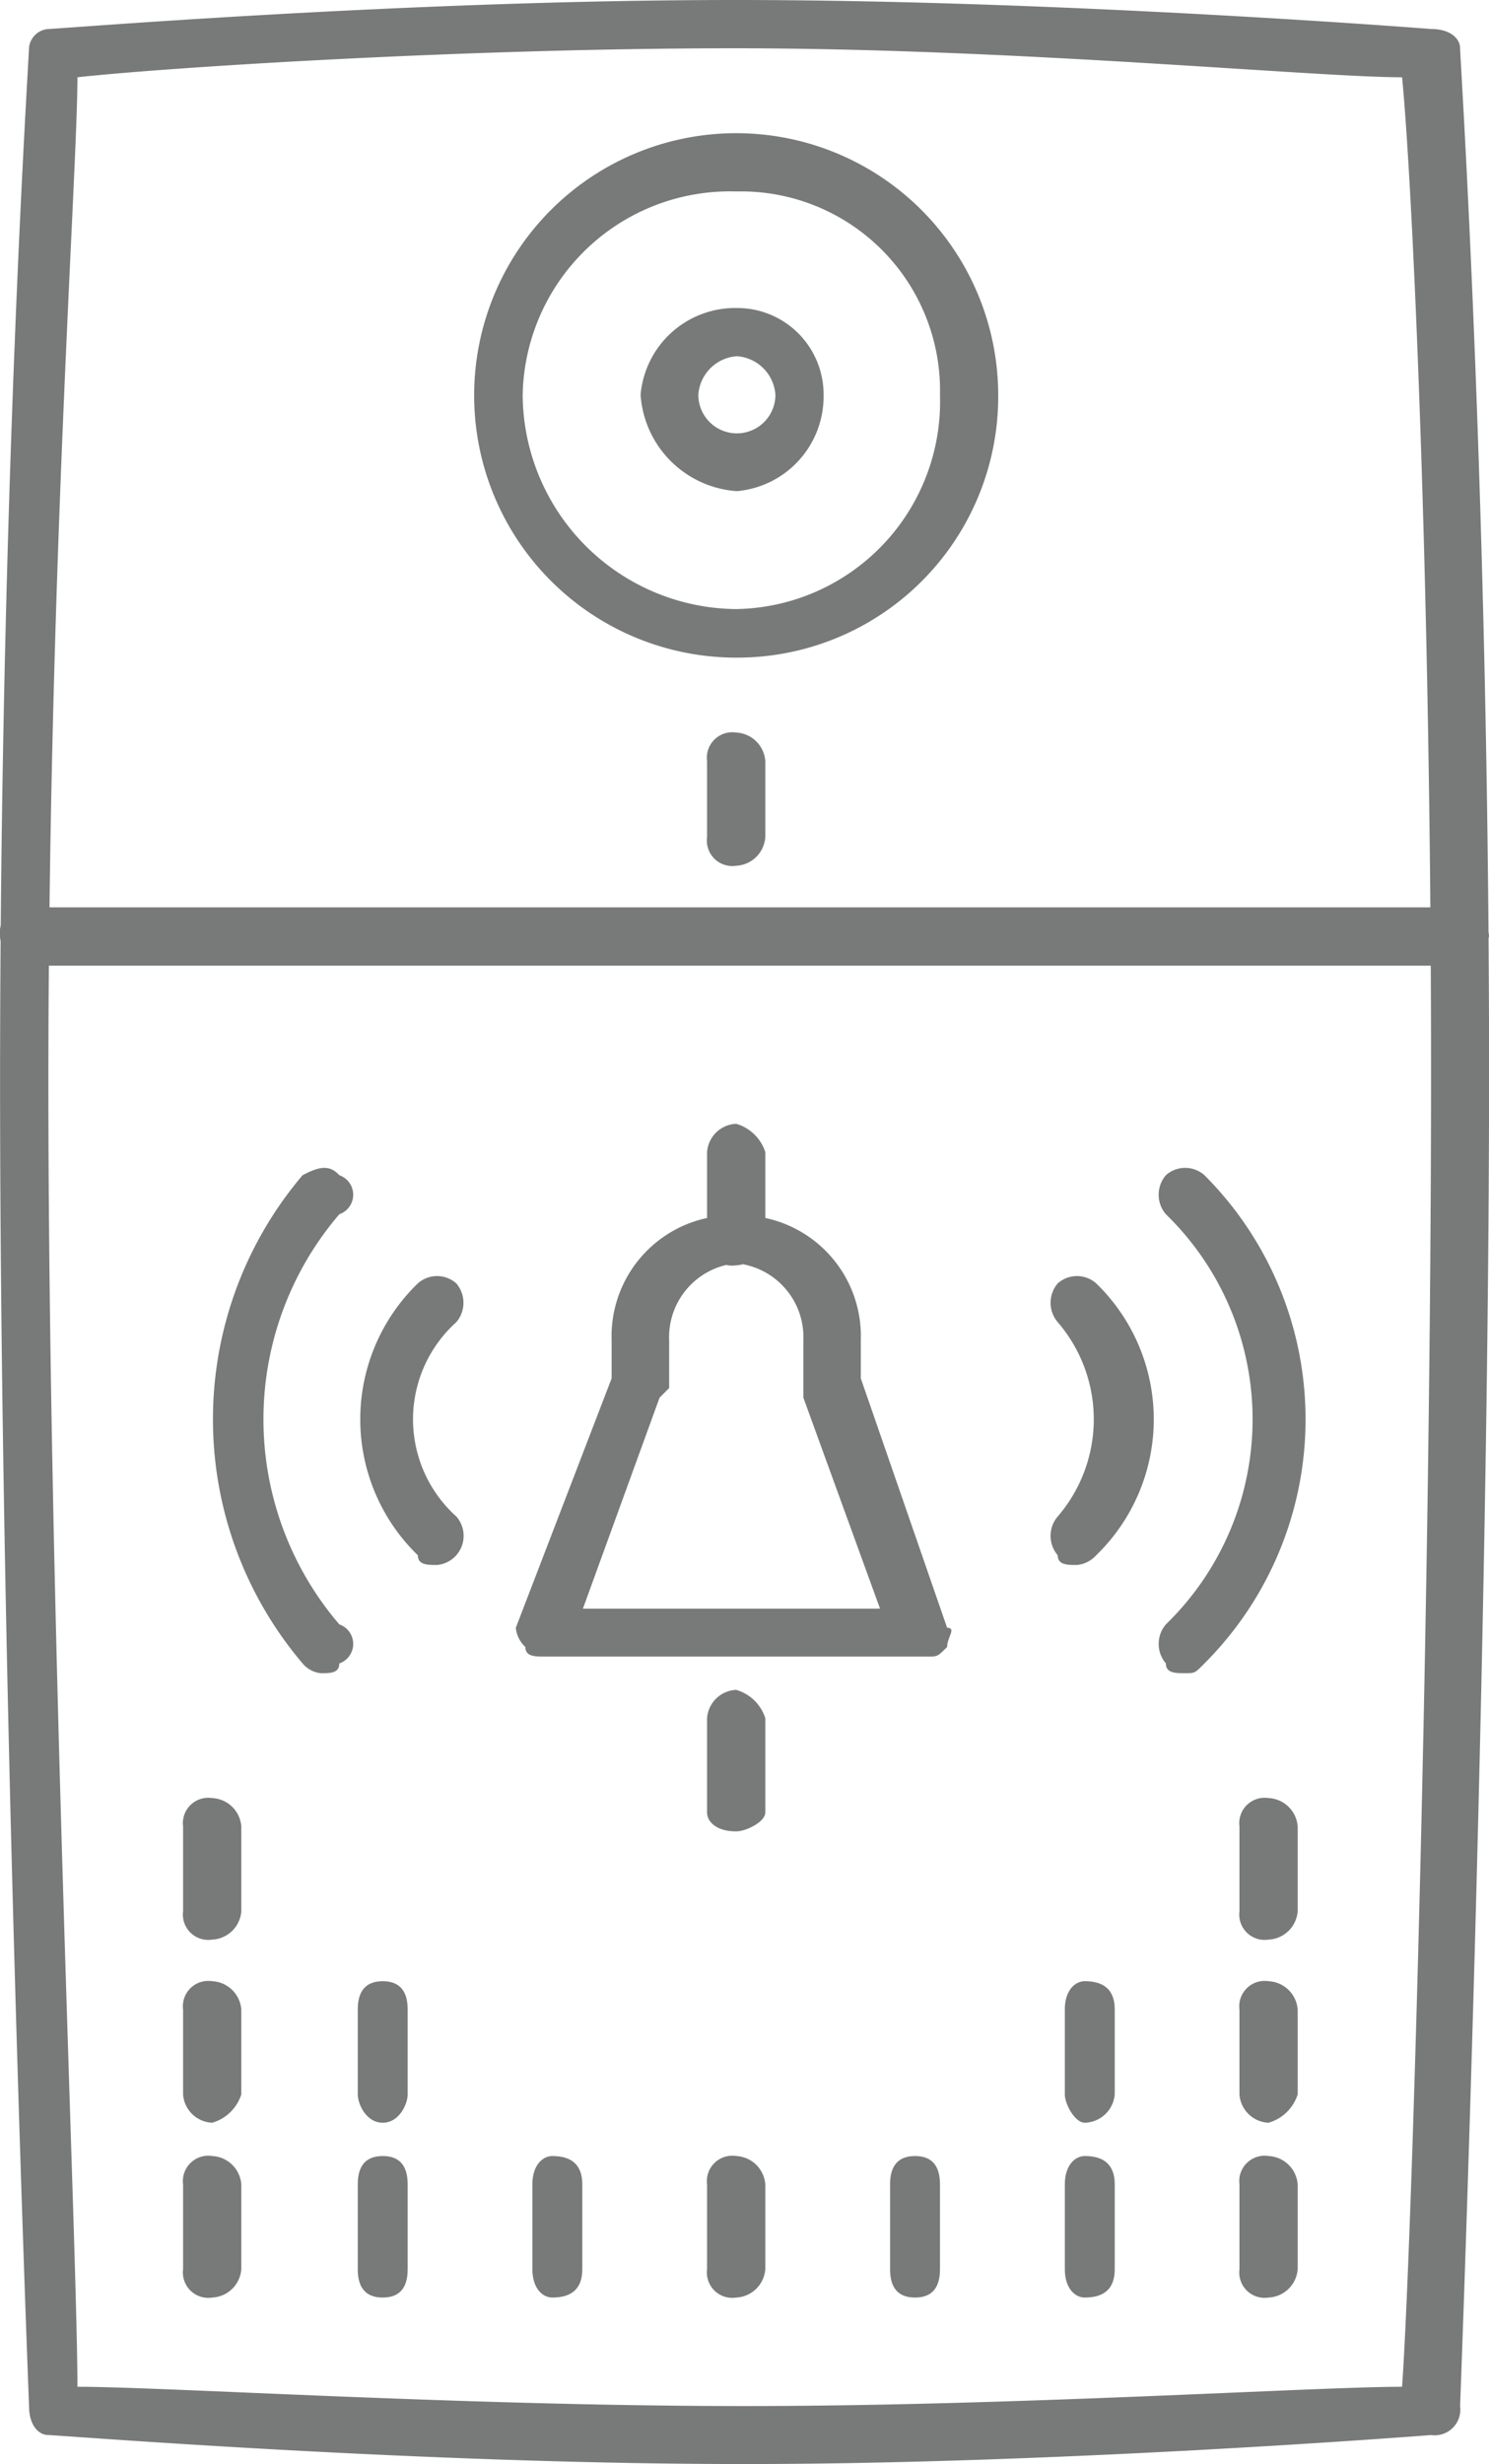 <svg xmlns="http://www.w3.org/2000/svg" viewBox="0 0 21.48 35.52"><g id="Layer_2" data-name="Layer 2"><g id="TechPro"><g id="streaming_devices" data-name="streaming devices"><path d="M1.117,34.406c1.255,0,5.579.278,9.624.278,3.905,0,8.229-.278,9.485-.278.139-1.95.418-11.422.418-18.944,0-7.244-.279-12.955-.418-14.348-1.256,0-5.58-.418-9.624-.418-3.906,0-8.23.279-9.485.418,0,1.393-.419,7.104-.419,14.487,0,7.661.419,16.855.419,18.805m9.624,1.114c-4.742,0-9.903-.418-10.043-.418s-.279-.139-.279-.418c0,0-.418-10.586-.418-19.083S.418.836.418.696A.3.3,0,0,1,.698.418c.14,0,5.161-.418,9.904-.418s10.042.418,10.042.418c.279,0,.419.139.419.278s.418,6.408.418,14.766-.418,19.222-.418,19.222a.37.37,0,0,1-.419.418s-5.3.418-9.903.418" style="fill:#787979;fill-rule:evenodd"/><path d="M21.062,13.92H.419A.447.447,0,0,1,0,13.5a.371.371,0,0,1,.419-.42H21.062a.446.446,0,0,1,.418.42.63.63,0,0,1-.418.42" style="fill:#787979;fill-rule:evenodd"/><path d="M10.62,2.76a2.99,2.99,0,0,0-3.08,2.94,3.107,3.107,0,0,0,3.08,3.08,2.99,2.99,0,0,0,2.94-3.08,2.871,2.871,0,0,0-2.94-2.94m0,6.72a3.78,3.78,0,1,1,3.78-3.78,3.764,3.764,0,0,1-3.78,3.78" style="fill:#787979;fill-rule:evenodd"/><path d="M10.63,5.135a.598.598,0,0,0-.556.556.556.556,0,0,0,1.112,0,.598.598,0,0,0-.556-.556m0,1.945A1.494,1.494,0,0,1,9.241,5.691,1.37,1.37,0,0,1,10.63,4.44a1.246,1.246,0,0,1,1.251,1.251A1.371,1.371,0,0,1,10.63,7.08" style="fill:#787979;fill-rule:evenodd"/><path d="M10.62,33.12a.366.366,0,0,1-.42-.408V31.488a.366.366,0,0,1,.42-.408.442.442,0,0,1,.42.408v1.224a.442.442,0,0,1-.42.408" style="fill:#787979;fill-rule:evenodd"/><path d="M7.968,33.12c-.144,0-.288-.136-.288-.408V31.488c0-.272.144-.408.288-.408q.432,0,.432.408v1.224q0,.408-.432.408" style="fill:#787979;fill-rule:evenodd"/><path d="M5.521,33.12q-.36,0-.36-.408V31.488q0-.408.36-.408t.36.408v1.224q0,.408-.36.408" style="fill:#787979;fill-rule:evenodd"/><path d="M3.061,30.6a.44.44,0,0,1-.42-.408V28.968a.366.366,0,0,1,.42-.408.442.442,0,0,1,.42.408v1.224a.622.622,0,0,1-.42.408" style="fill:#787979;fill-rule:evenodd"/><path d="M5.521,30.6c-.24,0-.36-.272-.36-.408V28.968q0-.408.36-.408t.36.408v1.224c0,.136-.12.408-.36.408" style="fill:#787979;fill-rule:evenodd"/><path d="M3.061,33.12a.366.366,0,0,1-.42-.408V31.488a.366.366,0,0,1,.42-.408.442.442,0,0,1,.42.408v1.224a.442.442,0,0,1-.42.408" style="fill:#787979;fill-rule:evenodd"/><path d="M3.061,27.96a.366.366,0,0,1-.42-.408V26.328a.366.366,0,0,1,.42-.408.442.442,0,0,1,.42.408v1.224a.442.442,0,0,1-.42.408" style="fill:#787979;fill-rule:evenodd"/><path d="M18.3,30.6a.44.44,0,0,1-.42-.408V28.968a.366.366,0,0,1,.42-.408.442.442,0,0,1,.42.408v1.224a.622.622,0,0,1-.42.408" style="fill:#787979;fill-rule:evenodd"/><path d="M15.649,30.6c-.144,0-.288-.272-.288-.408V28.968c0-.272.144-.408.288-.408q.432,0,.432.408v1.224a.446.446,0,0,1-.432.408" style="fill:#787979;fill-rule:evenodd"/><path d="M18.3,27.96a.366.366,0,0,1-.42-.408V26.328a.366.366,0,0,1,.42-.408.442.442,0,0,1,.42.408v1.224a.442.442,0,0,1-.42.408" style="fill:#787979;fill-rule:evenodd"/><path d="M13.2,33.12q-.36,0-.36-.408V31.488q0-.408.36-.408t.36.408v1.224q0,.408-.36.408" style="fill:#787979;fill-rule:evenodd"/><path d="M15.649,33.12c-.144,0-.288-.136-.288-.408V31.488c0-.272.144-.408.288-.408q.432,0,.432.408v1.224q0,.408-.432.408" style="fill:#787979;fill-rule:evenodd"/><path d="M18.3,33.12a.366.366,0,0,1-.42-.408V31.488a.366.366,0,0,1,.42-.408.442.442,0,0,1,.42.408v1.224a.442.442,0,0,1-.42.408" style="fill:#787979;fill-rule:evenodd"/><path d="M6.305,22.56c-.138,0-.277,0-.277-.14a2.727,2.727,0,0,1,0-3.92.418.418,0,0,1,.554,0,.43.43,0,0,1,0,.56,1.883,1.883,0,0,0,0,2.8.422.422,0,0,1-.277.7" style="fill:#787979;fill-rule:evenodd"/><path d="M4.63,24.12a.398.398,0,0,1-.265-.141,5.435,5.435,0,0,1,0-7.038c.265-.141.398-.141.53,0a.298.298,0,0,1,0,.563,4.539,4.539,0,0,0,0,5.912.298.298,0,0,1,0,.563c0,.141-.132.141-.265.141" style="fill:#787979;fill-rule:evenodd"/><path d="M15.536,22.56c-.138,0-.277,0-.277-.14a.43.43,0,0,1,0-.56,2.146,2.146,0,0,0,0-2.8.43.43,0,0,1,0-.56.418.418,0,0,1,.554,0,2.727,2.727,0,0,1,0,3.92.428.428,0,0,1-.277.14" style="fill:#787979;fill-rule:evenodd"/><path d="M17.097,24.12c-.139,0-.278,0-.278-.141a.432.432,0,0,1,0-.563,4.119,4.119,0,0,0,0-5.912.432.432,0,0,1,0-.563.418.418,0,0,1,.556,0,4.974,4.974,0,0,1,0,7.038c-.139.141-.139.141-.278.141" style="fill:#787979;fill-rule:evenodd"/><path d="M8.409,23.189h4.286l-1.106-3.042v-.83a1.069,1.069,0,0,0-.968-1.106,1.069,1.069,0,0,0-.968,1.106v.692l-.138.138Zm4.977.691h-5.53c-.139,0-.277,0-.277-.138a.431.431,0,0,1-.138-.277l1.382-3.595v-.553a1.743,1.743,0,0,1,1.798-1.797,1.742,1.742,0,0,1,1.797,1.797v.553l1.245,3.595c.138,0,0,.138,0,.277-.139.138-.139.138-.277.138" style="fill:#787979;fill-rule:evenodd"/><path d="M10.62,26.4c-.28,0-.42-.136-.42-.272v-1.36a.44.44,0,0,1,.42-.408.622.622,0,0,1,.42.408v1.36c0,.136-.28.272-.42.272" style="fill:#787979;fill-rule:evenodd"/><path d="M10.62,18.24a.366.366,0,0,1-.42-.408V16.608a.44.44,0,0,1,.42-.408.622.622,0,0,1,.42.408v1.224a.442.442,0,0,1-.42.408" style="fill:#787979;fill-rule:evenodd"/><path d="M10.62,12.48a.367.367,0,0,1-.42-.411V10.971a.367.367,0,0,1,.42-.411.443.443,0,0,1,.42.411v1.098a.443.443,0,0,1-.42.411" style="fill:#787979;fill-rule:evenodd"/></g></g></g></svg>